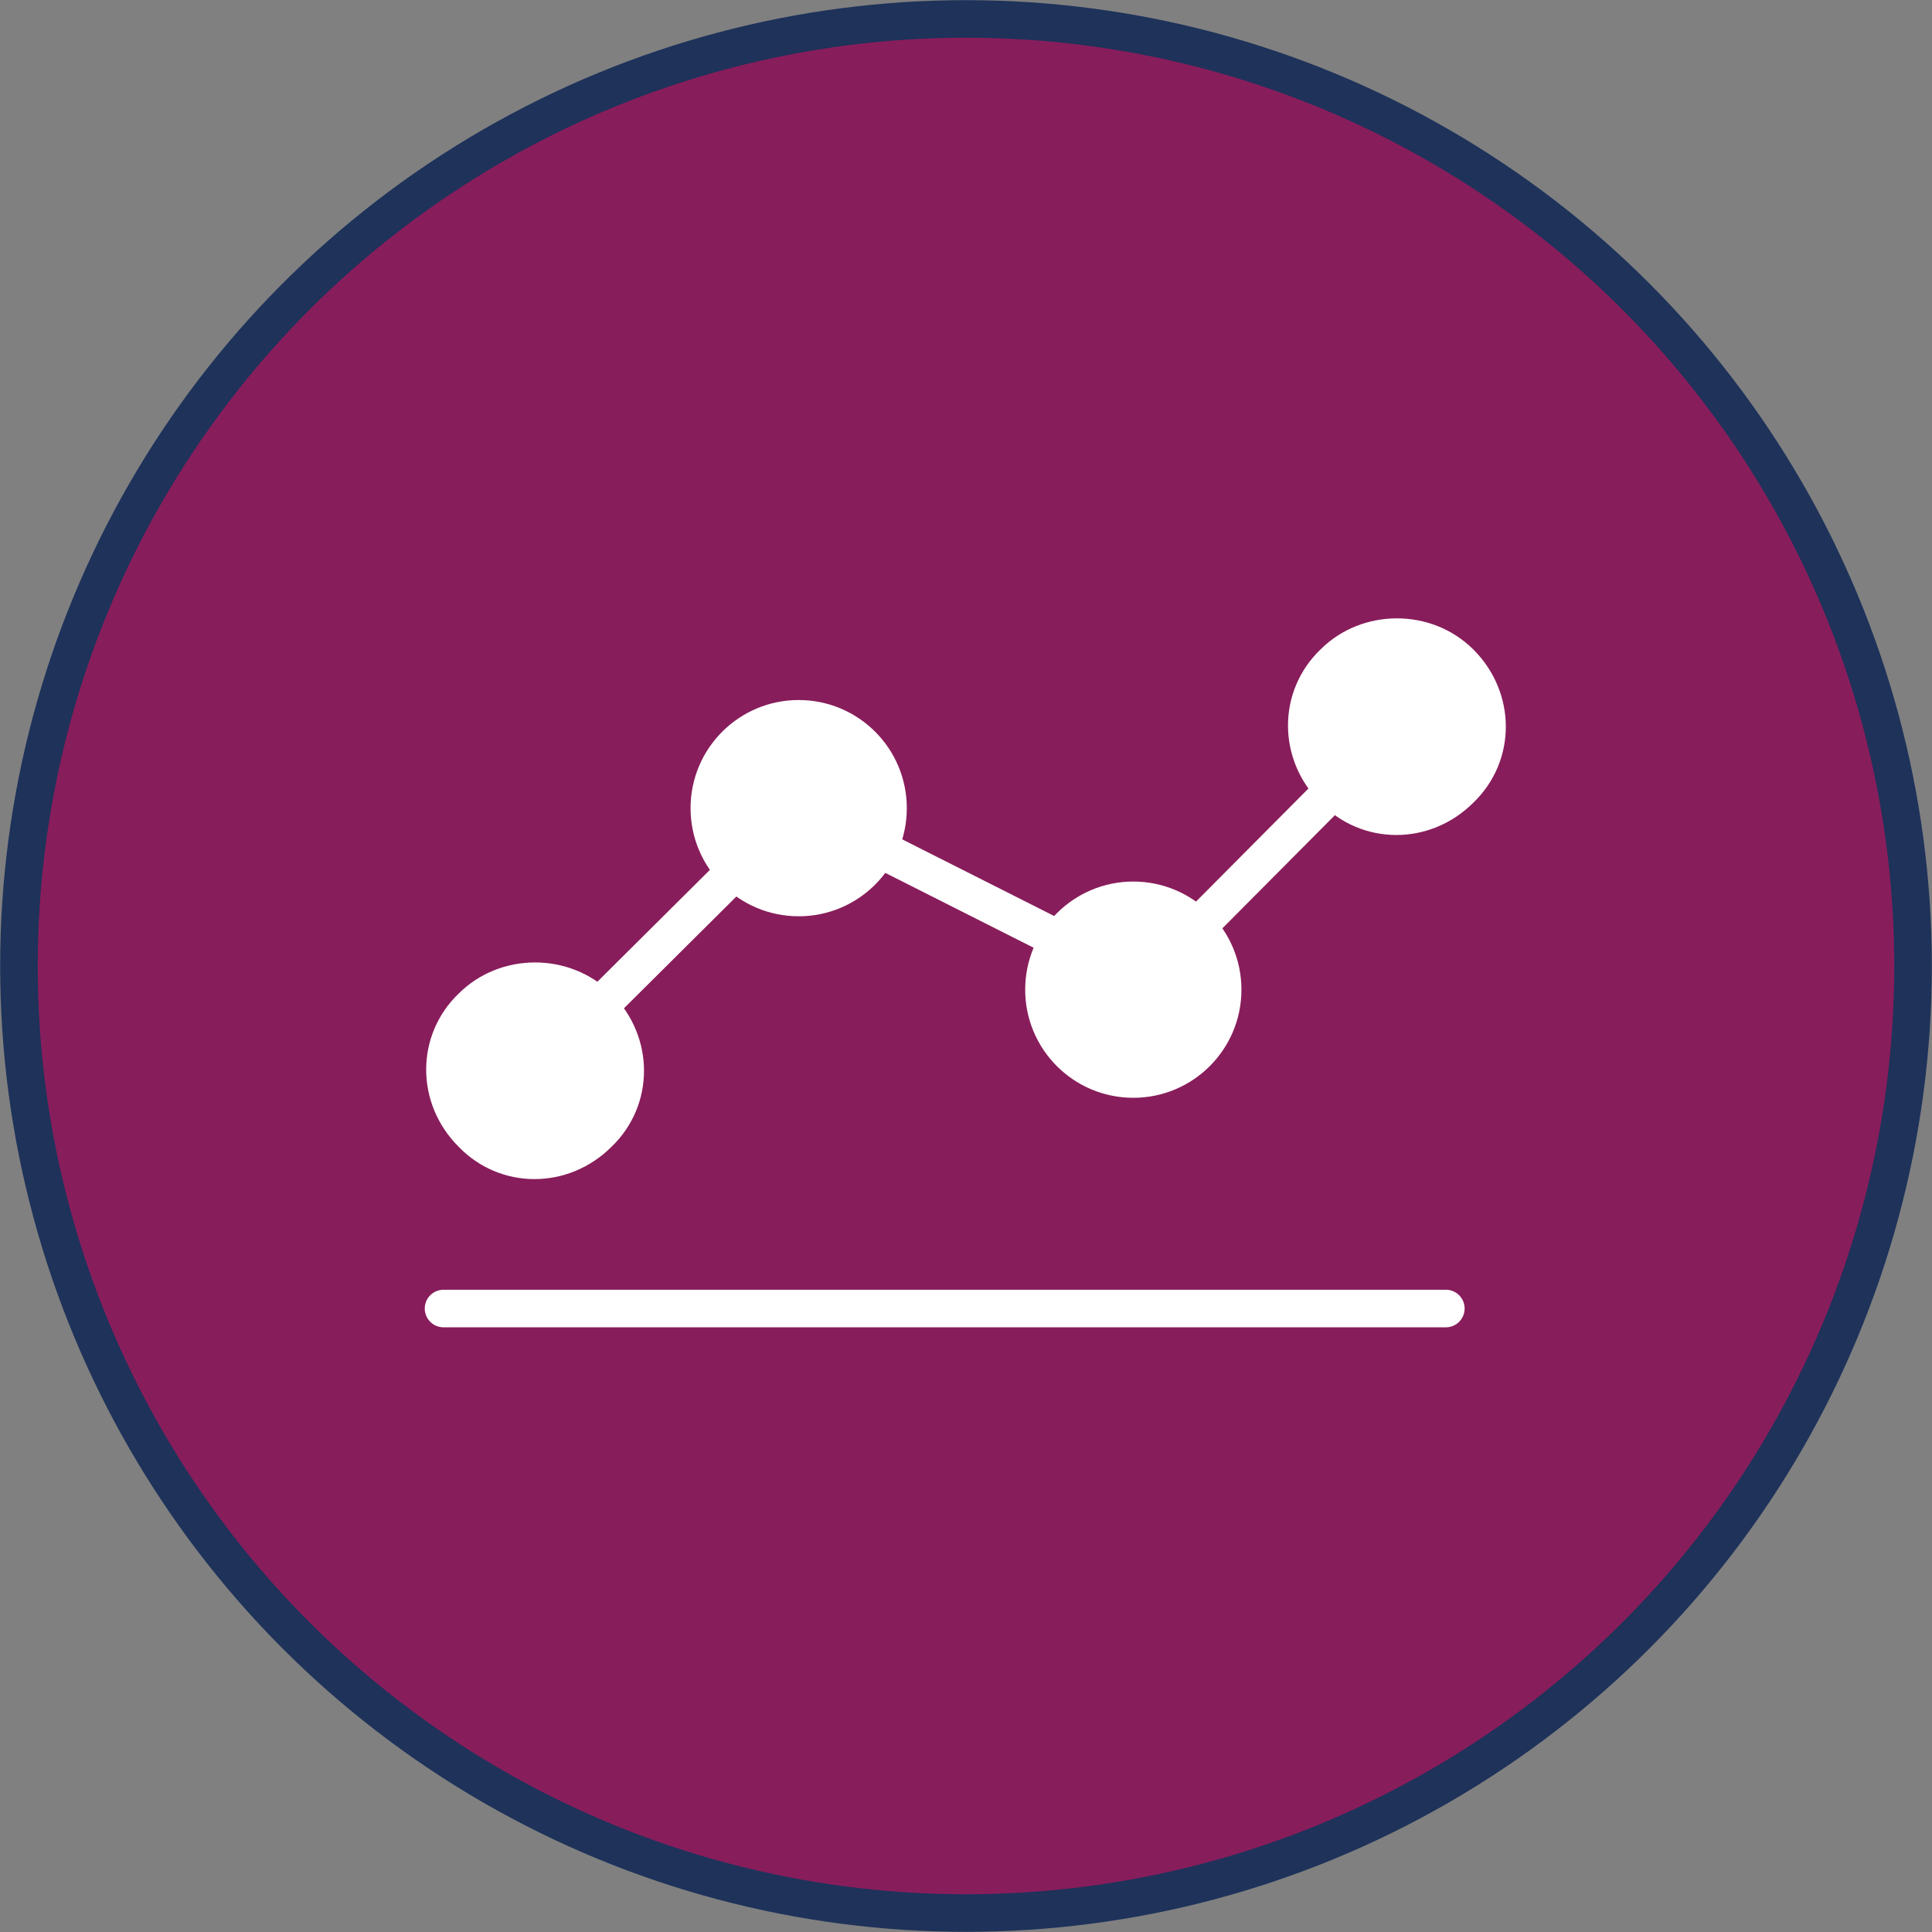 <?xml version="1.0" encoding="utf-8"?>
<!-- Generator: Adobe Illustrator 23.0.3, SVG Export Plug-In . SVG Version: 6.00 Build 0)  -->
<svg version="1.1" id="Ebene_1" xmlns="http://www.w3.org/2000/svg" xmlns:xlink="http://www.w3.org/1999/xlink" x="0px" y="0px"
	 width="122.4px" height="122.4px" viewBox="0 0 122.4 122.4" style="enable-background:new 0 0 122.4 122.4;" xml:space="preserve"
	>
<rect x="0" y="0" width="122.4" height="122.4" fill="#808080" stroke="none"/>
<style type="text/css">
	.st0{clip-path:url(#SVGID_2_);fill:#881D5B;}
	.st1{clip-path:url(#SVGID_2_);fill:none;stroke:#1E325A;stroke-width:2.38;stroke-miterlimit:10;}
	.st2{clip-path:url(#SVGID_2_);fill:#FFFFFF;}
	.st3{clip-path:url(#SVGID_2_);fill:none;stroke:#FFFFFF;stroke-width:0.7;stroke-miterlimit:10;}
	.st4{fill:none;stroke:#FFFFFF;stroke-width:2.38;stroke-miterlimit:10;}
	.st5{fill:none;stroke:#FFFFFF;stroke-width:2.38;stroke-linecap:round;stroke-linejoin:round;stroke-miterlimit:10;}
	.st6{clip-path:url(#SVGID_4_);fill:#FFFFFF;}
	.st7{clip-path:url(#SVGID_4_);fill:none;stroke:#FFFFFF;stroke-width:0.7;stroke-miterlimit:10;}
</style>
<g>
	<defs>
		<rect id="SVGID_1_" width="122.4" height="122.4"/>
	</defs>
	<clipPath id="SVGID_2_">
		<use xlink:href="#SVGID_1_"  style="overflow:visible;"/>
	</clipPath>
	<path class="st0" d="M121.2,61.2c0,33.1-26.9,60-60,60s-60-26.9-60-60s26.9-60,60-60S121.2,28.1,121.2,61.2"/>
	<circle class="st1" cx="61.2" cy="61.2" r="60"/>
	<path class="st2" d="M38.5,63.2c2.6,2.6,2.6,6.7,0,9.2c-2.6,2.6-6.7,2.6-9.2,0c-2.6-2.6-2.6-6.7,0-9.2C31.8,60.7,36,60.7,38.5,63.2
		"/>
	<path class="st3" d="M38.5,63.2c2.6,2.6,2.6,6.7,0,9.2c-2.6,2.6-6.7,2.6-9.2,0c-2.6-2.6-2.6-6.7,0-9.2C31.8,60.7,36,60.7,38.5,63.2
		z"/>
	<path class="st2" d="M55.2,46.5c2.6,2.6,2.6,6.7,0,9.2c-2.6,2.6-6.7,2.6-9.2,0c-2.6-2.6-2.6-6.7,0-9.2C48.5,44,52.6,44,55.2,46.5"
		/>
	<circle class="st3" cx="50.6" cy="51.2" r="6.5"/>
</g>
<line class="st4" x1="51.6" y1="50.2" x2="34.1" y2="67.6"/>
<line class="st5" x1="91.6" y1="82.9" x2="28.1" y2="82.9"/>
<g>
	<defs>
		<rect id="SVGID_3_" width="122.4" height="122.4"/>
	</defs>
	<clipPath id="SVGID_4_">
		<use xlink:href="#SVGID_3_"  style="overflow:visible;"/>
	</clipPath>
	<path class="st6" d="M76.5,58.1c2.6,2.6,2.6,6.7,0,9.2c-2.6,2.6-6.7,2.6-9.2,0c-2.6-2.6-2.6-6.7,0-9.2
		C69.8,55.5,73.9,55.5,76.5,58.1"/>
	<circle class="st7" cx="71.8" cy="62.7" r="6.5"/>
	<path class="st6" d="M93.1,41.4c2.6,2.6,2.6,6.7,0,9.2c-2.6,2.6-6.7,2.6-9.2,0c-2.6-2.6-2.6-6.7,0-9.2
		C86.4,38.9,90.6,38.9,93.1,41.4"/>
	<path class="st7" d="M93.1,41.4c2.6,2.6,2.6,6.7,0,9.2c-2.6,2.6-6.7,2.6-9.2,0c-2.6-2.6-2.6-6.7,0-9.2
		C86.4,38.9,90.6,38.9,93.1,41.4z"/>
</g>
<line class="st4" x1="89.5" y1="45" x2="72.1" y2="62.5"/>
<line class="st4" x1="72.6" y1="62.3" x2="50.6" y2="51.2"/>
</svg>
